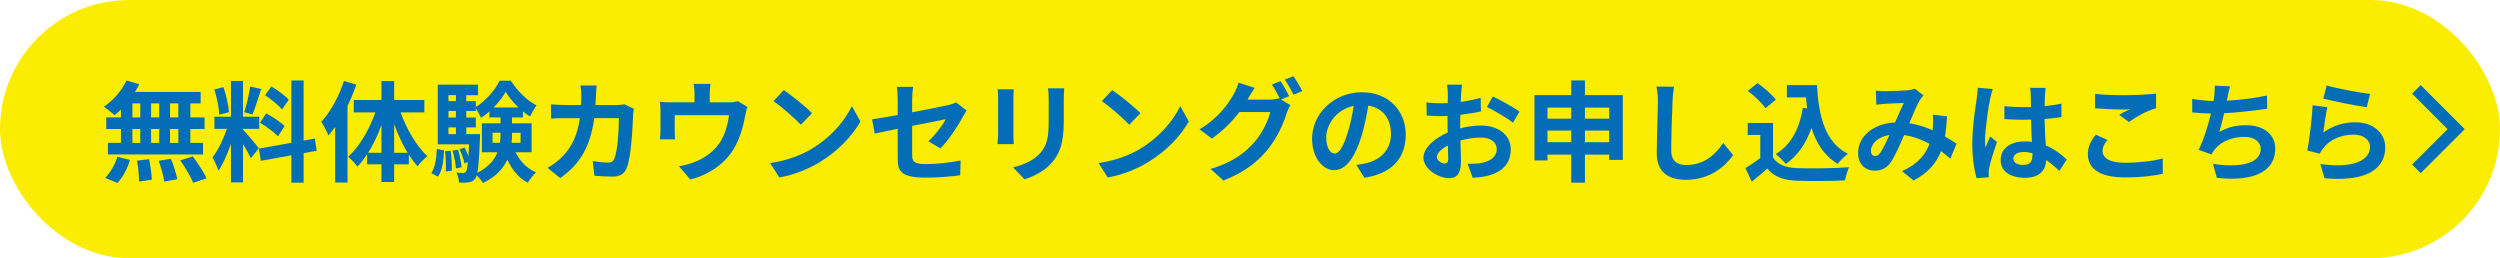 <?xml version="1.0" encoding="UTF-8"?><svg id="_レイヤー_2" xmlns="http://www.w3.org/2000/svg" viewBox="0 0 616.62 63.69"><defs><style>.cls-1{fill:#faed00;}.cls-2{fill:none;stroke:#036eb7;stroke-width:3px;}.cls-3{fill:#036eb7;}</style></defs><g id="_レイヤー_1-2"><g><rect class="cls-1" x="0" y="0" width="616.62" height="63.69" rx="31.85" ry="31.85"/><g><path class="cls-3" d="m29.83,27.02c-.54.51-1.05,1-1.59,1.4-.59-.57-1.89-1.59-2.62-2.11,2.27-1.48,4.4-3.94,5.59-6.45l3.13.92c-.3.65-.65,1.27-1.05,1.89h16.2v2.83h-2.54v3.45h3.51v2.86h-3.51v3.43h3.13v2.86h-23.46v-2.86h3.21v-3.43h-3.62v-2.86h3.62v-1.94Zm-3.89,16.84c1.19-1.13,2.4-3.21,3.02-5.18l3.1.76c-.59,2.05-1.75,4.26-3.08,5.67l-3.05-1.24Zm6.72-14.9h1.94v-3.45h-1.94v3.45Zm0,6.29h1.94v-3.43h-1.94v3.43Zm4.13,4.02c.32,1.65.62,3.78.65,5.05l-3.13.46c0-1.3-.22-3.51-.51-5.16l3-.35Zm2.48-10.31v-3.45h-2v3.45h2Zm-2,2.86v3.43h2v-3.43h-2Zm4.89,7.34c.65,1.59,1.32,3.7,1.57,5.02l-3.21.62c-.16-1.3-.78-3.48-1.38-5.13l3.02-.51Zm1.83-13.66h-2.05v3.45h2.05v-3.45Zm0,6.32h-2.05v3.43h2.05v-3.43Zm3.56,6.75c1.21,1.65,2.73,3.91,3.4,5.4l-3.29,1.11c-.57-1.43-2-3.81-3.19-5.53l3.08-.97Z"/><path class="cls-3" d="m61.88,39.03c-.41-.86-1.16-2.27-1.94-3.51v9.47h-2.97v-9.53c-.86,2.51-1.94,5.02-3.1,6.64-.27-.97-.97-2.43-1.46-3.32,1.35-1.65,2.73-4.53,3.56-6.99h-3.08v-3h4.08v-8.83h2.97v8.83h4v3h-4v.19c.78.78,3.35,3.81,3.91,4.56l-1.97,2.48Zm-7.8-10.74c-.05-1.65-.59-4.26-1.21-6.21l2.24-.59c.7,1.94,1.24,4.51,1.38,6.18l-2.4.62Zm10.34-6.34c-.7,2.16-1.48,4.72-2.16,6.29l-2.02-.57c.57-1.7,1.19-4.43,1.48-6.32l2.7.59Zm10.47,15.82v7.29h-3.02v-6.75l-7.53,1.35-.49-3,8.02-1.43v-15.39h3.02v14.85l2.75-.51.49,3-3.24.59Zm-9.23-9.8c1.57.84,3.56,2.16,4.53,3.1l-1.62,2.56c-.89-.97-2.86-2.43-4.43-3.35l1.51-2.32Zm3.91-.97c-.84-1.05-2.7-2.51-4.18-3.51l1.54-2.16c1.51.89,3.43,2.27,4.29,3.27l-1.65,2.4Z"/><path class="cls-3" d="m87.88,20.89c-.59,1.73-1.32,3.48-2.16,5.21v18.92h-3.05v-13.71c-.54.73-1.11,1.46-1.65,2.11-.3-.78-1.19-2.54-1.78-3.35,2.27-2.46,4.37-6.29,5.59-10.1l3.05.92Zm10.93,6.83c1.48,4.16,3.97,8.37,6.59,10.82-.73.57-1.84,1.65-2.4,2.48-.76-.84-1.46-1.81-2.16-2.86v2.38h-3.62v4.35h-3.13v-4.35h-3.54v-2.48c-.76,1.13-1.54,2.19-2.4,3.05-.54-.76-1.57-1.89-2.29-2.43,2.73-2.43,5.24-6.69,6.72-10.96h-5.32v-3.05h6.83v-4.67h3.13v4.67h7.45v3.05h-5.86Zm-4.72,9.96v-6.86c-.89,2.48-2.02,4.86-3.29,6.86h3.29Zm6.45,0c-1.27-2.08-2.4-4.51-3.32-7.04v7.04h3.32Z"/><path class="cls-3" d="m106.4,42.68c.92-1.38,1.24-3.64,1.35-5.94l1.78.35c-.13,2.46-.4,4.97-1.51,6.48l-1.62-.89Zm20.76-5.13c1.08,2.19,2.78,4,5.05,4.97-.65.59-1.57,1.73-2.03,2.54-2.24-1.16-3.89-3.18-5.05-5.7-.97,2.19-2.78,4.21-5.99,5.78-.32-.54-1-1.35-1.57-1.89-.11.35-.22.59-.35.76-.46.62-.94.86-1.62.95-.54.11-1.4.13-2.38.08-.03-.75-.27-1.81-.65-2.48.7.08,1.3.11,1.65.11.32,0,.51-.08.73-.35.19-.27.32-.95.46-2.35l-.86.32c-.16-.95-.7-2.4-1.21-3.48l1.27-.43c.35.67.67,1.46.92,2.19.05-.81.11-1.81.16-2.97h-7.72v-14.71h9.93v2.59h-2.89v1.48h2.35v1.43c2.43-1.46,4.78-4.24,5.88-6.48h2.75c1.62,2.48,3.97,4.94,6.34,6.07-.57.76-1.19,1.92-1.59,2.75-.59-.35-1.19-.76-1.75-1.24v1.48h-2.7v1.46h4.83v7.13h-3.97Zm-16.01-.38c.24,1.57.35,3.64.27,4.94l-1.46.19c.08-1.35,0-3.4-.19-4.99l1.38-.13Zm-.54-13.71v1.48h1.84v-1.48h-1.84Zm0,3.91v1.62h1.84v-1.62h-1.84Zm0,5.72h1.84v-1.67h-1.84v1.67Zm2.35,3.81c.43,1.4.81,3.18.89,4.35l-1.4.3c-.05-1.16-.41-2.97-.84-4.37l1.35-.27Zm5.45-3.81s0,.7-.03,1.05c-.19,4.45-.35,7.04-.65,8.48,2.78-1.4,4.24-3.18,4.97-5.07h-3.83v-7.13h4.59v-1.46h-2.75v-1.46c-.67.57-1.35,1.11-2.08,1.54-.3-.7-.81-1.65-1.27-2.32v.65h-2.35v1.62h2.35v2.43h-2.35v1.67h3.4Zm4.89,2.13c.13-.81.16-1.62.16-2.4v-.08h-1.97v2.48h1.81Zm4.59-8.72c-1.27-1.19-2.4-2.59-3.16-3.83-.7,1.21-1.75,2.59-2.97,3.83h6.13Zm-1.59,6.24v.11c0,.78-.03,1.57-.11,2.38h2.21v-2.48h-2.11Z"/><path class="cls-3" d="m138.58,38.76c2.51-2.48,3.86-5.51,4.45-9.61h-3.56c-.92,0-2.4,0-3.56.11v-3.54c1.13.11,2.54.19,3.56.19h3.86c.03-.76.05-1.54.05-2.35,0-.59-.08-1.84-.19-2.48h3.97c-.08.62-.13,1.75-.16,2.4-.03.84-.05,1.65-.11,2.43h5.08c.67,0,1.38-.08,2.05-.19l2.32,1.13c-.08.46-.19,1.13-.19,1.43-.11,2.92-.43,10.45-1.59,13.2-.59,1.38-1.62,2.08-3.48,2.08-1.54,0-3.16-.11-4.48-.22l-.4-3.62c1.32.24,2.73.38,3.78.38.86,0,1.24-.3,1.54-.95.78-1.7,1.13-7.1,1.13-10.01h-6.07c-1,7.13-3.56,11.36-8.4,14.79l-3.13-2.54c1.13-.62,2.46-1.54,3.54-2.65Z"/><path class="cls-3" d="m162.91,32.1v-4.67c0-.59-.03-1.67-.14-2.32.95.11,1.73.13,2.75.13h5.78v-2.08c0-.76-.03-1.32-.22-2.48h4.16c-.13,1.16-.19,1.73-.19,2.48v2.08h4.7c1.13,0,1.78-.13,2.24-.3l2.35,1.43c-.22.59-.43,1.62-.54,2.16-.46,2.59-1.19,5.18-2.51,7.64-2.16,4-6.21,6.86-11.01,8.1l-2.81-3.24c1.21-.22,2.7-.62,3.81-1.05,2.24-.84,4.62-2.43,6.13-4.62,1.38-1.97,2.08-4.54,2.4-6.94h-13.39v3.94c0,.62.03,1.46.08,2h-3.73c.08-.67.14-1.54.14-2.27Z"/><path class="cls-3" d="m200.28,36.66c4.59-2.73,8.12-6.86,9.83-10.5l2.11,3.81c-2.05,3.64-5.64,7.37-9.99,9.99-2.73,1.65-6.21,3.16-10.01,3.81l-2.27-3.56c4.21-.59,7.72-1.97,10.34-3.54Zm-6.96-14.44c1.89,1.27,5.4,4.08,6.96,5.7l-2.75,2.84c-1.4-1.51-4.78-4.45-6.75-5.83l2.54-2.7Z"/><path class="cls-3" d="m221.42,28.37v-3.86c0-.89-.08-2.27-.22-3.08h4.02c-.13.81-.24,2.16-.24,3.08v3.18c3.94-.73,7.72-1.51,8.93-1.78.76-.19,1.4-.38,1.92-.65l2.59,2.02c-.24.38-.65.97-.89,1.46-1.19,2.24-3.64,5.97-5.59,7.86l-2.97-1.75c1.78-1.59,3.56-4.05,4.32-5.45-.84.16-4.48.89-8.31,1.65v7.15c0,1.67.49,2.27,3.43,2.27s5.86-.38,8.53-.89l-.11,3.64c-2.24.32-5.48.59-8.37.59-6.15,0-7.04-1.49-7.04-4.67v-7.37c-2.4.49-4.54.92-5.67,1.19l-.65-3.54c1.27-.16,3.64-.57,6.32-1.05Z"/><path class="cls-3" d="m246.18,33.18v-9.1c0-.51-.03-1.46-.11-2.05h3.97c-.05.59-.08,1.19-.08,2.05v9.12c0,.67.03,1.73.08,2.35h-4c.03-.51.13-1.57.13-2.38Zm10.29,4.7c1.84-2.02,2.19-4.05,2.19-8.26v-5.13c0-1.08-.05-1.94-.16-2.7h3.99c-.05.76-.11,1.62-.11,2.7v5.34c0,5.8-1.13,8.29-3.13,10.5-1.78,1.97-4.59,3.29-6.56,3.91l-2.83-2.97c2.7-.62,4.97-1.65,6.61-3.4Z"/><path class="cls-3" d="m281.28,36.66c4.59-2.73,8.12-6.86,9.83-10.5l2.11,3.81c-2.05,3.64-5.64,7.37-9.99,9.99-2.73,1.65-6.21,3.16-10.01,3.81l-2.27-3.56c4.21-.59,7.72-1.97,10.34-3.54Zm-6.96-14.44c1.89,1.27,5.4,4.08,6.96,5.7l-2.75,2.84c-1.4-1.51-4.78-4.45-6.75-5.83l2.54-2.7Z"/><path class="cls-3" d="m304.28,23.22c.43-.67.97-1.92,1.21-2.83l3.97,1.29c-.65.95-1.35,2.16-1.67,2.75l-.08.13h5.43c.84,0,1.75-.13,2.35-.32l.19.11c-.54-1.08-1.3-2.51-1.97-3.48l2.13-.86c.67.97,1.62,2.7,2.13,3.7l-2,.84,2.29,1.4c-.3.51-.67,1.27-.89,1.92-.73,2.43-2.27,6.02-4.72,9.02-2.56,3.16-5.8,5.61-10.88,7.64l-3.18-2.86c5.51-1.65,8.5-3.99,10.88-6.69,1.84-2.08,3.4-5.34,3.83-7.34h-7.61c-1.78,2.35-4.13,4.72-6.8,6.53l-3.02-2.27c4.75-2.86,7.1-6.34,8.42-8.66Zm14.74-4.43c.7,1,1.7,2.73,2.19,3.67l-2.16.92c-.54-1.13-1.4-2.7-2.16-3.73l2.13-.86Z"/><path class="cls-3" d="m335.93,22.76c6.61,0,10.8,4.62,10.8,10.45s-3.46,9.61-10.2,10.63l-2-3.16c1.03-.13,1.78-.27,2.48-.43,3.43-.81,6.07-3.27,6.07-7.15s-2-6.45-5.59-7.07c-.38,2.27-.84,4.75-1.59,7.26-1.59,5.4-3.91,8.69-6.83,8.69s-5.45-3.27-5.45-7.77c0-6.15,5.37-11.45,12.31-11.45Zm-6.75,15.12c1.11,0,2.19-1.67,3.27-5.29.62-1.97,1.11-4.26,1.43-6.48-4.43.92-6.77,4.8-6.77,7.75,0,2.7,1.08,4.02,2.08,4.02Z"/><path class="cls-3" d="m357.07,32.69c-.03-.62-.03-1.24-.03-1.86v-2.24c-.51.03-1,.05-1.43.05-1.21,0-2.56-.03-3.72-.14l-.05-3.24c1.57.19,2.73.22,3.7.22.49,0,1-.03,1.54-.05.03-.94.03-1.73.03-2.19,0-.57-.11-1.86-.19-2.35h3.67c-.05.49-.16,1.65-.22,2.32-.03.59-.05,1.24-.08,1.92,1.75-.24,3.51-.59,4.91-1l.08,3.35c-1.51.35-3.35.62-5.1.84-.03.81-.03,1.62-.03,2.4v.94c1.81-.46,3.64-.7,5.13-.7,4.1,0,7.34,2.19,7.34,5.86,0,3.16-1.65,5.53-5.88,6.59-1.24.27-2.46.38-3.51.43l-1.24-3.43c1.21,0,2.35-.03,3.29-.19,2.16-.38,3.89-1.48,3.89-3.43,0-1.81-1.62-2.86-3.94-2.86-1.65,0-3.37.27-5.02.73.05,2.13.14,4.18.14,5.1,0,3.32-1.21,4.18-2.94,4.18-2.62,0-6.32-2.24-6.32-5.08,0-2.35,2.73-4.75,5.99-6.18Zm-.73,7.64c.49,0,.86-.24.86-1.16,0-.67-.03-1.89-.08-3.29-1.65.84-2.73,1.94-2.73,2.89,0,.81,1.24,1.57,1.94,1.57Zm11.88-16.55c2.05,1,5.16,2.75,6.56,3.75l-1.62,2.75c-1.27-1.11-4.75-3.08-6.42-3.89l1.49-2.62Z"/><path class="cls-3" d="m400.26,23.46v15.98h-3.35v-1.3h-5.99v6.91h-3.37v-6.91h-5.86v1.43h-3.21v-16.11h9.07v-3.62h3.37v3.62h9.34Zm-18.57,3.08v2.73h5.86v-2.73h-5.86Zm5.86,8.53v-2.86h-5.86v2.86h5.86Zm3.37-8.53v2.73h5.99v-2.73h-5.99Zm5.99,8.53v-2.86h-5.99v2.86h5.99Z"/><path class="cls-3" d="m412.88,21.41c-.19,1.13-.32,2.48-.35,3.56-.14,2.86-.32,8.85-.32,12.17,0,2.7,1.62,3.56,3.67,3.56,4.43,0,7.23-2.54,9.15-5.45l2.43,3c-1.73,2.54-5.51,6.1-11.61,6.1-4.37,0-7.21-1.92-7.21-6.48,0-3.59.27-10.61.27-12.9,0-1.27-.11-2.56-.35-3.62l4.32.05Z"/><path class="cls-3" d="m437.31,38.82c1.11,1.81,3.13,2.54,5.94,2.65,3.16.13,9.23.05,12.82-.22-.35.76-.84,2.32-1,3.24-3.24.16-8.67.22-11.88.08-3.32-.14-5.53-.89-7.29-3-1.19,1.05-2.38,2.11-3.83,3.24l-1.57-3.35c1.13-.67,2.48-1.57,3.67-2.48v-5.7h-3.1v-2.94h6.24v8.48Zm-1.86-12.12c-.84-1.3-2.75-3.08-4.35-4.26l2.38-1.94c1.62,1.13,3.59,2.81,4.51,4.08l-2.54,2.13Zm10.28.05c-.11-.89-.22-1.81-.3-2.73h-4.7v-3.02h7.42c.4,7.64,2.02,14.14,7.64,16.95-.76.54-1.92,1.67-2.51,2.46-3.32-1.97-5.29-5.08-6.48-8.85-1.35,3.86-3.4,6.83-6.34,8.88-.49-.62-1.73-1.86-2.48-2.43,3.78-2.24,5.86-6.26,6.69-11.42l1.05.16Z"/><path class="cls-3" d="m467.42,30.21c.76-1.73,1.51-3.54,2.13-4.8-1.05.03-3.35.11-4.56.19-.57.03-1.51.13-2.19.24l-.13-3.46c.7.08,1.62.11,2.21.11,1.51,0,4.37-.11,5.61-.22.65-.05,1.35-.22,1.81-.4l2.13,1.67c-.38.4-.67.75-.89,1.13-.7,1.13-1.67,3.46-2.62,5.72,2.08.32,4.02.97,5.75,1.73.03-.32.05-.62.08-.92.03-.51.05-1.03.05-1.51s-.03-.97-.08-1.4l3.51.41c-.11,1.78-.24,3.46-.51,4.97,1.11.62,2.08,1.27,2.86,1.78l-1.54,3.7c-.7-.62-1.48-1.27-2.29-1.86-1.19,3.02-3.21,5.37-6.78,7.23l-2.86-2.32c4.05-1.73,5.91-4.29,6.8-6.72-1.89-1.03-4-1.84-6.26-2.16-1,2.3-2.16,4.94-3.1,6.42-1.05,1.62-2.32,2.35-4.16,2.35-2.35,0-4.1-1.62-4.1-4.32,0-4.13,3.75-7.31,9.12-7.56Zm-4.97,8.29c.54,0,.92-.24,1.4-.92.67-1,1.43-2.65,2.19-4.29-2.97.46-4.59,2.27-4.59,3.94,0,.76.46,1.27,1,1.27Z"/><path class="cls-3" d="m487.56,24.27c.11-.76.24-1.78.24-2.62l3.72.32c-.22.54-.54,1.89-.65,2.38-.41,1.78-1.27,7.67-1.27,10.34,0,.54.03,1.19.11,1.73.35-.94.78-1.83,1.19-2.73l1.65,1.32c-.76,2.19-1.62,4.91-1.92,6.37-.08.32-.13.78-.13,1.11,0,.35,0,.78.03,1.24l-3.02.22c-.54-1.86-1.05-4.91-1.05-8.53,0-4.05.78-9.1,1.11-11.15Zm11.85,10.61c.62,0,1.21.03,1.75.11-.08-1.65-.16-3.59-.19-5.48-.65.03-1.29.03-1.92.03-1.57,0-3.08-.05-4.67-.16v-3.19c1.54.16,3.08.24,4.67.24.62,0,1.27,0,1.89-.03-.03-1.32-.03-2.4-.05-2.97,0-.41-.08-1.21-.16-1.75h3.83c-.08.51-.14,1.16-.16,1.73-.03.59-.08,1.59-.08,2.78,1.46-.16,2.86-.35,4.13-.62v3.32c-1.3.19-2.7.35-4.16.46.05,2.59.19,4.72.3,6.53,2.24.92,3.91,2.29,5.16,3.46l-1.81,2.81c-1.11-1.05-2.19-1.94-3.24-2.67-.16,2.54-1.62,4.37-5.24,4.37s-5.99-1.57-5.99-4.37,2.29-4.59,5.94-4.59Zm-.32,5.8c1.65,0,2.21-.86,2.21-2.43v-.46c-.7-.19-1.43-.3-2.16-.3-1.51,0-2.54.62-2.54,1.62,0,1.08,1.08,1.57,2.48,1.57Z"/><path class="cls-3" d="m516.94,33.23l2.86,1.3c-.7.76-1.21,1.75-1.21,2.67,0,1.7,1.59,2.94,5.45,2.94,3.62,0,7.02-.4,9.39-1.05l.03,3.75c-2.32.57-5.53.92-9.29.92-6.13,0-9.2-2.05-9.2-5.72,0-1.57.51-3.08,1.97-4.81Zm-.19-10.07c1.97.22,4.48.32,7.29.32,2.65,0,5.7-.16,7.75-.38v3.59c-2.56.76-4.48,1.89-6.72,3.4l-2.35-1.75c.3-.22,1.51-.97,2.73-1.38-.3.03-1.05.05-1.38.05-2.81,0-5.13-.13-7.32-.3v-3.56Z"/><path class="cls-3" d="m540.72,24.4c1.59.27,3.62.49,5.24.51.05-.4.14-.76.16-1.08.11-.89.14-1.49.14-2.13v-.57l3.78.16c-.3.95-.43,1.84-.62,2.73l-.16.81c3.05-.16,6.67-.57,9.88-1.27l.05,3.24c-2.78.43-7.02.94-10.61,1.13-.35,1.62-.78,3.32-1.21,4.62,2.16-1.19,4.18-1.67,6.64-1.67,4.32,0,7.18,2.32,7.18,5.72,0,5.13-4.21,7.48-10.82,7.48-1.13,0-2.32-.08-3.59-.22l-.95-3.45c1.48.24,3,.38,4.4.38,4.1,0,7.37-1.13,7.37-4.08,0-1.59-1.4-2.94-4-2.94-3.08,0-5.8,1.11-7.4,3.16-.3.35-.49.7-.76,1.16l-3.16-1.13c1.27-2.46,2.35-6.02,3.05-8.96-1.7-.03-3.27-.13-4.62-.27v-3.32Z"/><path class="cls-3" d="m570.42,25.97l3.62.49c-.35,1.48-.81,4.7-1,6.24,2.43-1.75,5.08-2.54,7.86-2.54,4.7,0,7.42,2.89,7.42,6.13,0,4.37-3.08,7.83-11.66,7.83-1.03,0-2.13-.05-3.32-.16l-1.03-3.51c1.54.22,2.94.32,4.21.32,5.29,0,8.04-1.81,8.04-4.56,0-1.73-1.65-3-4-3-3.02,0-5.7,1.11-7.37,3.13-.49.59-.78,1.03-1,1.57l-3.1-.78c.51-2.62,1.16-7.83,1.32-11.15Zm3.46-4.89c2.54.78,8.34,1.81,10.69,2.08l-.81,3.29c-2.7-.35-8.67-1.59-10.74-2.13l.86-3.24Z"/></g><polyline class="cls-2" points="596 22.04 605.81 31.85 596 41.65"/></g></g></svg>